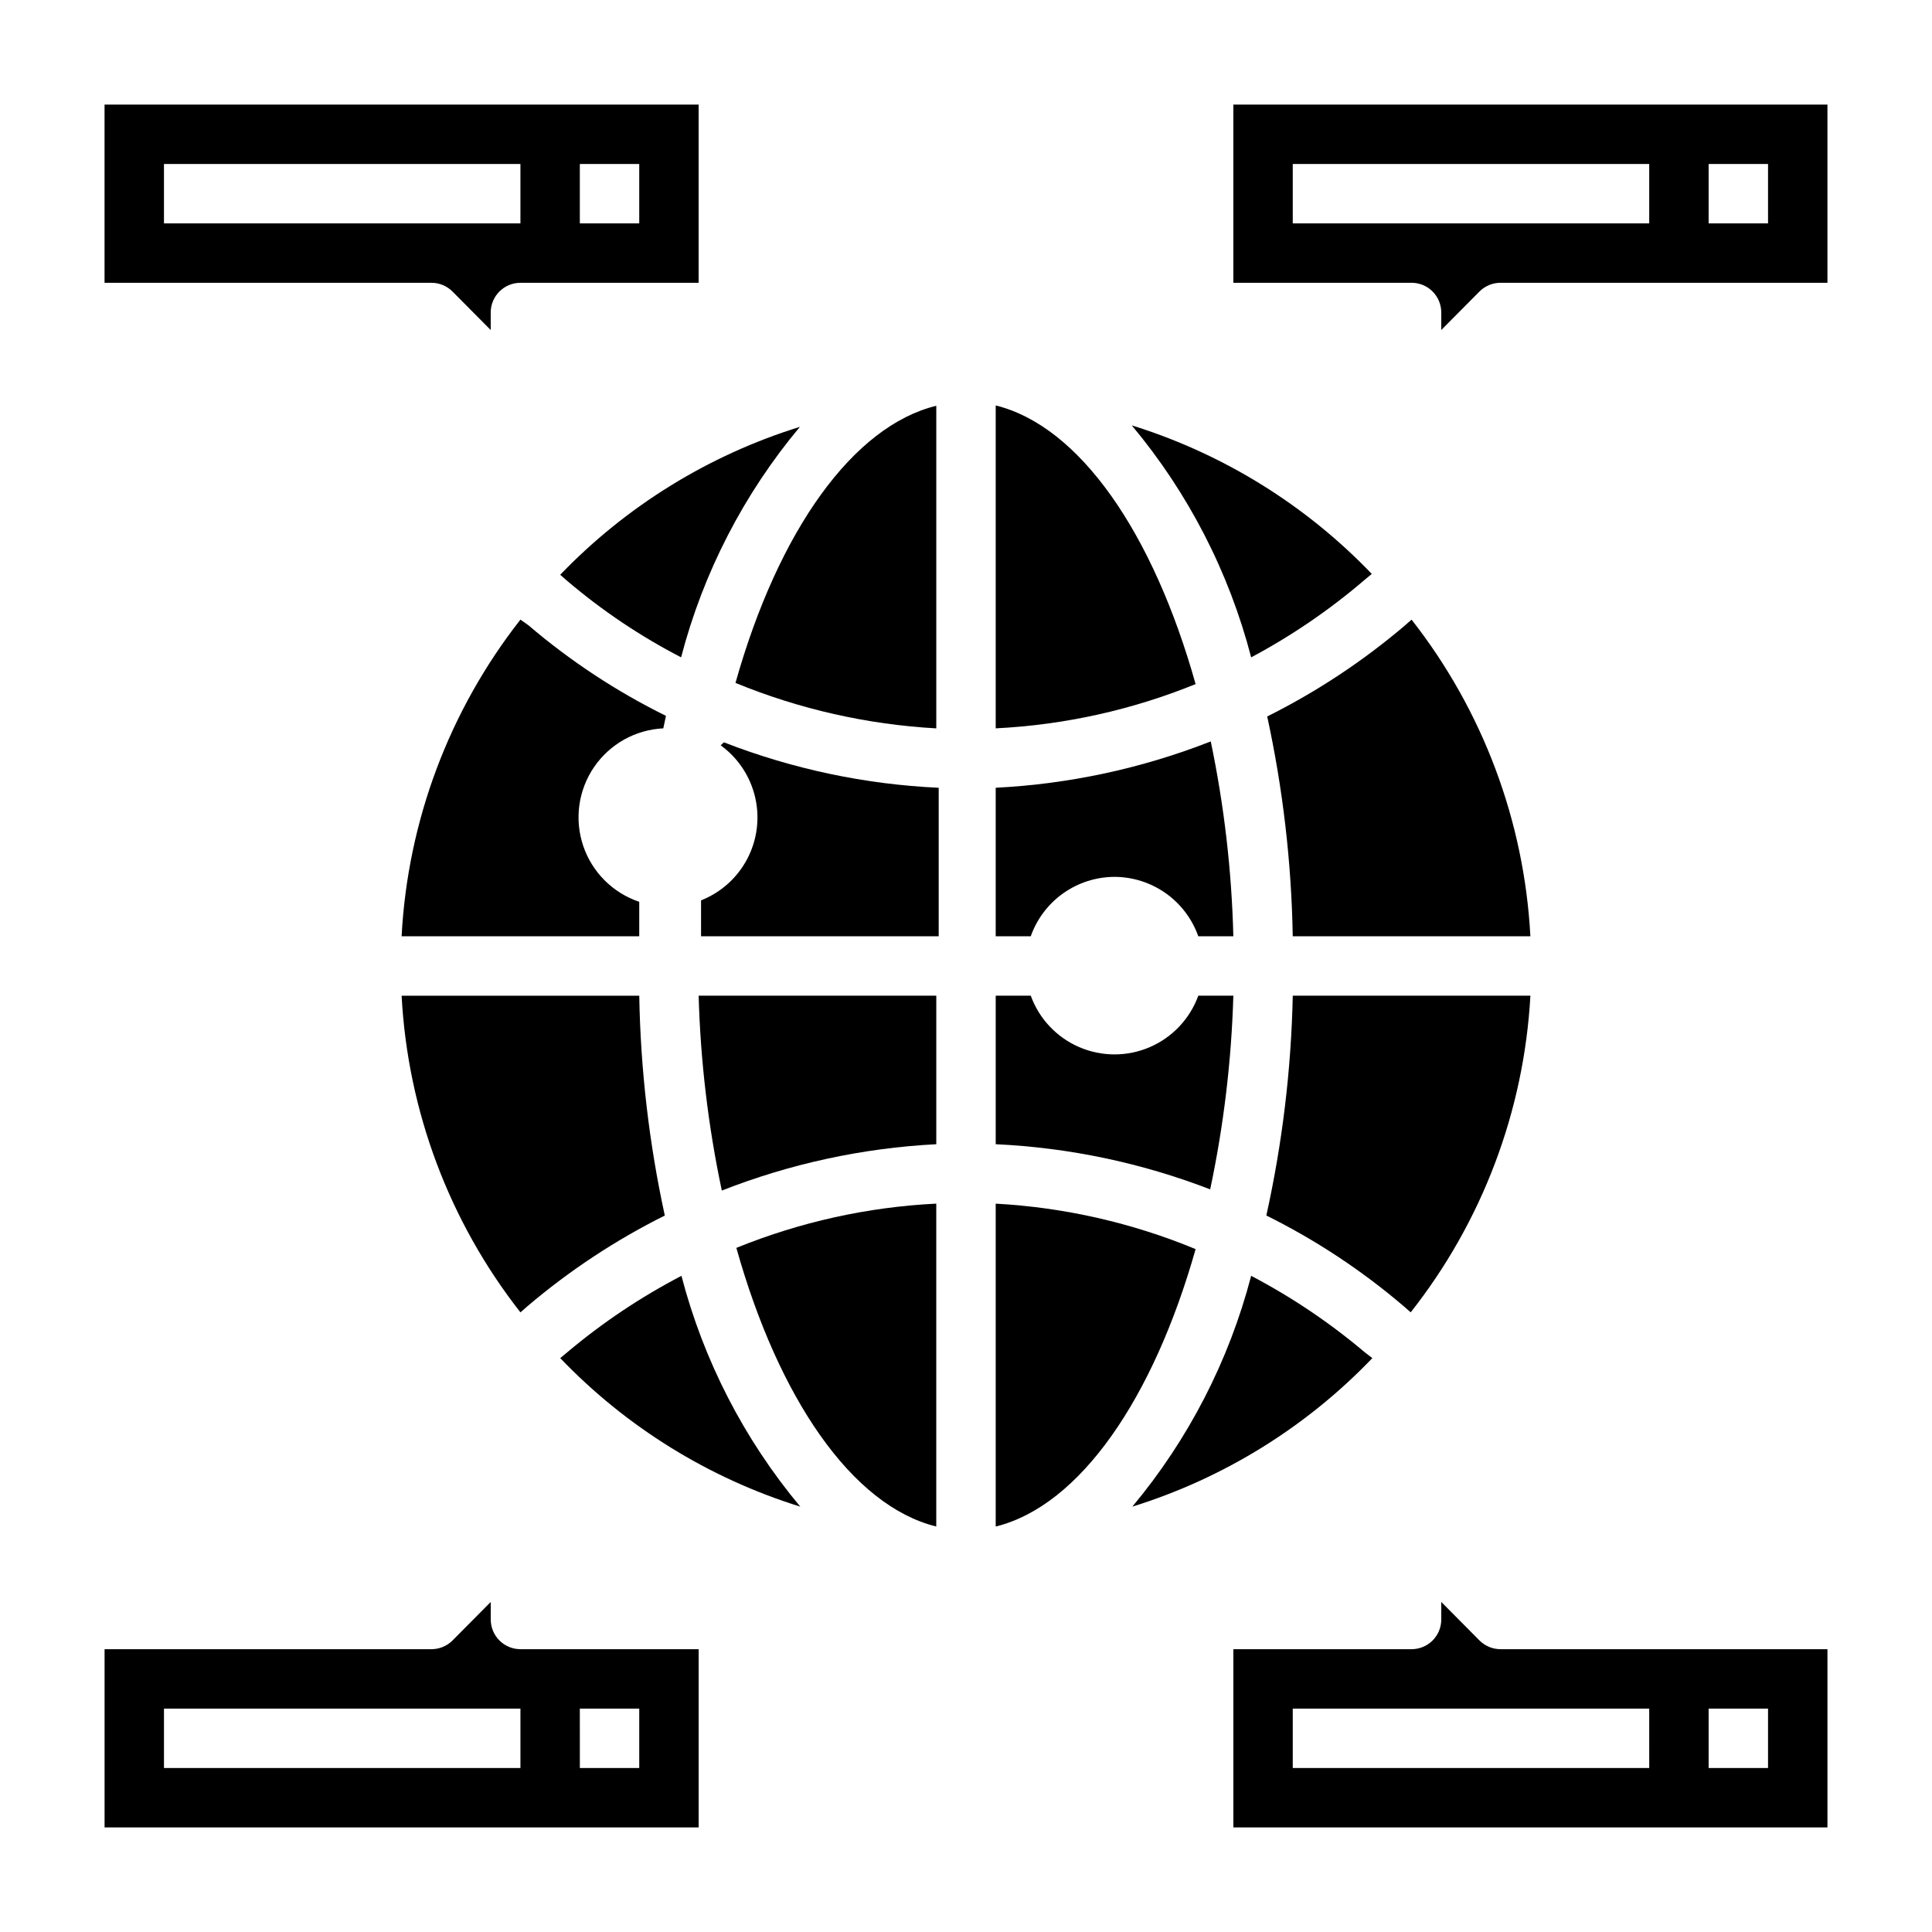 <?xml version="1.0" encoding="UTF-8"?>
<!-- Uploaded to: ICON Repo, www.svgrepo.com, Generator: ICON Repo Mixer Tools -->
<svg fill="#000000" width="800px" height="800px" version="1.1" viewBox="144 144 512 512" xmlns="http://www.w3.org/2000/svg">
 <g>
  <path d="m281.92 491.79 1.891-1.652c11.109-9.438 23.32-17.5 36.367-24.008-4.164-19.148-6.43-38.66-6.769-58.254h-62.977c1.621 30.543 12.617 59.844 31.488 83.914z"/>
  <path d="m294.36 502.34-1.891 1.574c17.527 18.293 39.414 31.84 63.609 39.359-14.879-17.816-25.633-38.707-31.488-61.164-10.785 5.621-20.922 12.402-30.23 20.23z"/>
  <path d="m319.78 337.02 0.707-3.305 0.004-0.004c-13.102-6.457-25.344-14.523-36.449-24.008l-2.125-1.496c-18.871 24.07-29.867 53.371-31.488 83.914h62.977v-9.133 0.004c-7.012-2.359-12.512-7.863-14.863-14.875-2.352-7.016-1.281-14.723 2.887-20.832 4.172-6.106 10.965-9.906 18.352-10.266z"/>
  <path d="m292.46 296.32 1.891 1.652c9.25 7.863 19.367 14.652 30.148 20.23 5.852-22.438 16.605-43.301 31.488-61.086-24.148 7.488-46.004 20.977-63.527 39.203z"/>
  <path d="m518.08 308.21-1.891 1.652h0.004c-11.113 9.438-23.324 17.5-36.371 24.012 4.164 19.148 6.43 38.66 6.769 58.25h62.977c-1.621-30.543-12.617-59.844-31.488-83.914z"/>
  <path d="m470.85 407.87h-9.289c-2.223 6.117-6.867 11.047-12.84 13.625s-12.746 2.578-18.719 0c-5.977-2.578-10.621-7.508-12.84-13.625h-9.289v39.359c19.465 0.902 38.656 4.945 56.836 11.965 3.582-16.887 5.637-34.066 6.141-51.324z"/>
  <path d="m475.57 318.21c10.742-5.731 20.828-12.617 30.07-20.543l1.891-1.574v-0.004c-17.527-18.293-39.414-31.836-63.605-39.359 14.973 17.895 25.781 38.895 31.645 61.48z"/>
  <path d="m479.59 466.12c13.062 6.477 25.277 14.539 36.367 24.008l1.891 1.652c18.957-24.039 30.035-53.344 31.723-83.914h-62.977c-0.414 19.602-2.762 39.113-7.004 58.254z"/>
  <path d="m439.36 376.38c4.871 0.012 9.621 1.535 13.594 4.352 3.977 2.82 6.981 6.797 8.605 11.391h9.289c-0.43-17.355-2.434-34.641-5.984-51.641-18.211 7.148-37.457 11.293-56.992 12.281v39.359h9.289c1.625-4.594 4.629-8.57 8.602-11.391 3.977-2.816 8.723-4.34 13.598-4.352z"/>
  <path d="m407.87 251.45v85.57c18.191-0.902 36.105-4.867 52.977-11.73-11.176-39.832-30.621-68.328-52.977-73.84z"/>
  <path d="m338.91 324.98c16.945 6.957 34.93 11.027 53.215 12.047v-85.492c-21.961 5.356-41.801 32.906-53.215 73.445z"/>
  <path d="m335.29 459.51c18.16-7.129 37.355-11.277 56.836-12.281v-39.359h-62.977c0.484 17.363 2.539 34.648 6.141 51.641z"/>
  <path d="m334.98 341.51c4.594 3.332 7.832 8.203 9.129 13.723 1.301 5.523 0.566 11.328-2.066 16.355-2.629 5.023-6.981 8.934-12.258 11.016v9.523h62.977v-39.359c-19.5-0.898-38.723-4.965-56.918-12.043z"/>
  <path d="m407.87 462.98v85.566c22.355-5.512 41.801-34.008 52.98-73.523h-0.004c-16.855-6.969-34.766-11.043-52.977-12.043z"/>
  <path d="m392.12 548.54v-85.566c-18.191 0.898-36.102 4.867-52.977 11.727 11.176 39.832 30.621 68.328 52.977 73.84z"/>
  <path d="m505.64 502.34c-9.258-7.82-19.34-14.605-30.07-20.23-5.859 22.457-16.613 43.348-31.488 61.164 24.191-7.519 46.078-21.066 63.605-39.359z"/>
  <path d="m263.89 221.23 10.156 10.23v-4.644c0-4.348 3.523-7.871 7.871-7.871h47.23v-47.23h-157.44v47.23h86.59c2.094-0.012 4.106 0.809 5.59 2.285zm33.773-33.773h15.742v15.746h-15.742zm-110.21 0h94.465v15.746h-94.465z"/>
  <path d="m536.11 578.77-10.156-10.234v4.644c0 2.086-0.828 4.09-2.305 5.566-1.477 1.477-3.477 2.305-5.566 2.305h-47.23v47.23l157.44 0.004v-47.234h-86.594c-2.094 0.012-4.106-0.809-5.59-2.281zm60.695 18.027h15.742v15.742h-15.742zm-15.742 15.742h-94.469v-15.742h94.465z"/>
  <path d="m274.05 573.18v-4.644l-10.156 10.234c-1.484 1.473-3.496 2.293-5.59 2.281h-86.59v47.23l157.44 0.004v-47.234h-47.23c-4.348 0-7.871-3.523-7.871-7.871zm7.871 39.359h-94.465v-15.742h94.465zm15.742-15.742h15.742v15.742h-15.738z"/>
  <path d="m470.85 171.71v47.23h47.23c2.09 0 4.09 0.828 5.566 2.305 1.477 1.477 2.305 3.481 2.305 5.566v4.644l10.156-10.234v0.004c1.484-1.477 3.496-2.297 5.59-2.285h86.594v-47.23zm110.21 31.488h-94.465v-15.746h94.465zm31.488 0h-15.742v-15.746h15.742z"/>
 </g>
</svg>